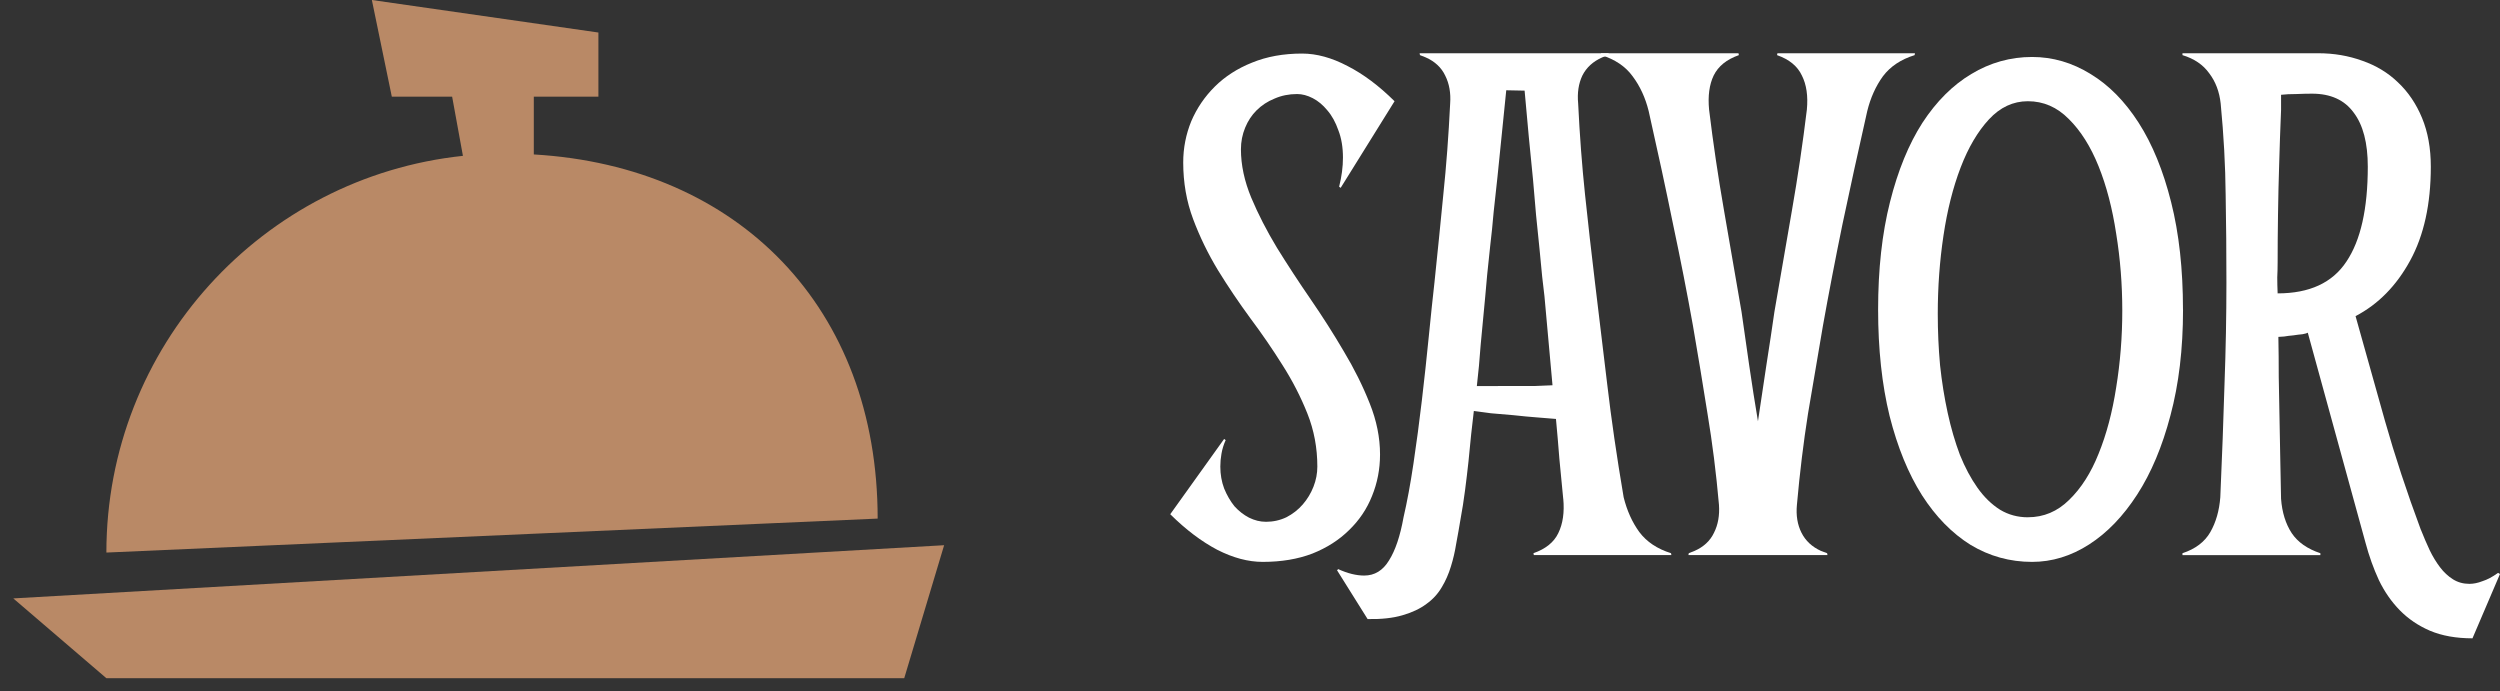 <svg fill="none" height="26" viewBox="0 0 94 26" width="94" xmlns="http://www.w3.org/2000/svg"><rect x="0" y="0" width="94" height="26" fill="#333333" stroke="none"/><g fill="#fff"><path d="m47.592 19.62c.278 0 .536-.057.776-.171.239-.123.445-.284.618-.484s.306-.422.402-.668.144-.498.144-.754c0-.702-.124-1.365-.373-1.991-.249-.626-.56-1.232-.934-1.82-.374-.597-.781-1.19-1.221-1.778-.431-.588-.833-1.185-1.207-1.792-.373-.616-.685-1.256-.934-1.92s-.374-1.375-.374-2.133c0-.54.101-1.057.302-1.55.211-.493.508-.929.891-1.308.383-.379.848-.678 1.394-.896.555-.228 1.183-.341 1.882-.341.546 0 1.116.156 1.71.469.594.303 1.183.744 1.767 1.323l-2.026 3.257-.058-.043c.096-.379.144-.744.144-1.095 0-.389-.058-.73-.172-1.024-.105-.303-.244-.555-.417-.754-.163-.199-.345-.351-.546-.455s-.398-.156-.589-.156c-.306 0-.589.057-.848.171-.259.104-.484.251-.675.441-.182.18-.326.398-.431.654-.105.256-.158.526-.158.811 0 .588.129 1.195.388 1.82.259.616.58 1.242.963 1.877.393.635.814 1.28 1.264 1.934.45.654.867 1.308 1.25 1.962.393.654.718 1.308.977 1.962.259.645.388 1.285.388 1.92 0 .55-.101 1.071-.302 1.564-.192.483-.479.91-.862 1.28-.374.37-.833.664-1.379.882-.546.209-1.168.313-1.868.313-.546 0-1.116-.152-1.71-.455-.594-.313-1.183-.758-1.767-1.337l2.026-2.83.058.043c-.077.171-.129.341-.158.512-.029.161-.043.322-.043.483 0 .294.048.569.144.825.105.256.235.479.388.668.163.18.345.322.546.427.211.104.421.156.632.156z"/><path d="m58.777 18.752c-.048-.502-.096-1-.144-1.493-.038-.493-.081-.996-.129-1.507-.211-.019-.445-.038-.704-.057s-.56-.047-.905-.085c-.306-.029-.584-.052-.833-.071-.239-.029-.455-.057-.646-.085-.029.266-.062.559-.101.882-.029.322-.062.664-.101 1.024-.038.351-.081.711-.129 1.081-.048.37-.105.735-.172 1.095-.048.294-.101.593-.158.896-.048.303-.115.593-.201.868-.086.284-.201.545-.345.782-.144.246-.335.455-.575.626-.239.18-.541.322-.905.427-.354.104-.79.152-1.307.142l-1.149-1.835.043-.043c.354.161.68.242.977.242.393 0 .704-.19.934-.569.239-.379.421-.92.546-1.621.134-.578.259-1.252.373-2.019.115-.768.22-1.56.316-2.375.096-.815.182-1.612.259-2.389.077-.777.148-1.46.215-2.048.115-1.1.225-2.195.331-3.285.115-1.1.201-2.247.259-3.442.029-.398-.034-.749-.187-1.052-.144-.303-.388-.531-.733-.683l-.215-.085-.014-.071h7.111l-.014.071-.23.085c-.345.152-.594.379-.747.683-.144.303-.196.654-.158 1.052.058 1.195.144 2.337.259 3.427s.239 2.19.373 3.299c.153 1.242.306 2.517.46 3.825.153 1.308.359 2.726.618 4.252.124.502.321.939.589 1.308.278.37.675.635 1.192.796l.014.071h-5.172l-.014-.071c.46-.161.771-.412.934-.754.172-.351.235-.782.187-1.294zm-1.868-4.238h.79c.249-.009.474-.019.675-.028l-.302-3.342c-.019-.18-.048-.427-.086-.739-.029-.313-.062-.664-.101-1.052-.038-.398-.081-.82-.129-1.266-.038-.446-.077-.891-.115-1.337-.105-1.024-.211-2.138-.316-3.342l-.69-.014c-.115 1.157-.225 2.242-.33 3.257-.048.436-.096.877-.144 1.323-.038.446-.081.867-.129 1.266-.038.398-.077.763-.115 1.095-.029.332-.053.602-.072.811-.067.673-.124 1.28-.172 1.82-.038.54-.086 1.057-.144 1.55z"/><path d="m63.498 20.8.215-.085c.345-.152.589-.379.733-.683.153-.303.215-.654.187-1.052-.105-1.195-.249-2.337-.431-3.427-.172-1.09-.354-2.19-.546-3.299-.22-1.232-.469-2.503-.747-3.811-.268-1.318-.575-2.74-.919-4.266-.124-.502-.326-.939-.603-1.308-.268-.37-.661-.635-1.178-.796l-.014-.071h5.172l.014.071c-.46.161-.776.417-.948.768-.163.341-.22.768-.172 1.28.153 1.261.34 2.522.56 3.783.22 1.261.441 2.536.661 3.825.086.607.182 1.275.287 2.005.105.721.215 1.422.33 2.105.105-.683.211-1.384.316-2.105.115-.73.215-1.398.302-2.005.22-1.289.441-2.565.661-3.825.22-1.261.407-2.522.56-3.783.048-.512-.014-.939-.187-1.28-.163-.351-.474-.607-.934-.768l.014-.071h5.172l-.014.071c-.517.161-.915.427-1.192.796-.268.37-.465.806-.589 1.308-.345 1.526-.656 2.949-.934 4.266-.268 1.308-.512 2.579-.733 3.811-.192 1.109-.378 2.209-.56 3.299-.172 1.09-.311 2.233-.417 3.427-.038.398.019.749.172 1.052.153.303.397.531.733.683l.23.085.014.071h-5.229z"/><path d="m82.082 11.642c0 1.479-.158 2.806-.474 3.982-.306 1.166-.723 2.157-1.25 2.972s-1.13 1.441-1.81 1.877-1.394.654-2.141.654c-.833 0-1.604-.213-2.313-.64-.699-.436-1.307-1.057-1.825-1.863-.517-.815-.924-1.811-1.221-2.986-.287-1.176-.431-2.508-.431-3.996 0-1.517.148-2.863.445-4.039.297-1.185.704-2.181 1.221-2.986.527-.806 1.14-1.417 1.839-1.835.709-.427 1.47-.64 2.284-.64.776 0 1.508.213 2.198.64.69.417 1.293 1.029 1.81 1.835.517.806.924 1.801 1.221 2.986.297 1.176.445 2.522.445 4.039zm-5.833 7.807c.594 0 1.111-.218 1.552-.654.45-.436.819-1.014 1.106-1.735.297-.73.517-1.56.661-2.489.153-.939.23-1.901.23-2.887 0-.996-.077-1.963-.23-2.901-.144-.948-.364-1.792-.661-2.531s-.67-1.332-1.121-1.778c-.441-.446-.953-.668-1.537-.668-.555 0-1.044.228-1.465.683-.421.455-.776 1.057-1.063 1.806-.287.749-.503 1.602-.646 2.56-.144.958-.215 1.939-.215 2.944 0 .654.029 1.299.086 1.934.067.626.163 1.223.287 1.792.124.569.278 1.095.46 1.579.192.474.412.886.661 1.237s.532.626.848.825c.316.19.666.284 1.049.284z"/><path d="m91.026 19.919c.105.265.215.521.33.768.115.237.244.45.388.64.144.19.306.341.488.455.182.114.388.171.618.171.153 0 .316-.033.488-.1.182-.057.378-.161.589-.313l.072.043-1.034 2.418c-.613 0-1.145-.095-1.595-.284-.441-.19-.819-.446-1.135-.768-.316-.322-.58-.702-.79-1.138-.201-.436-.369-.905-.503-1.408l-2.169-7.893c-.029.019-.096.038-.201.057-.105.009-.22.024-.345.043-.115.009-.23.024-.345.043-.105.009-.177.014-.215.014.01.474.014.972.014 1.493.01.512.019 1.033.029 1.564.01.521.019 1.038.029 1.55.009.512.019 1.005.029 1.479.038.512.172.943.402 1.294.23.341.589.593 1.077.754v.071h-5.186v-.071c.488-.161.838-.427 1.049-.796.211-.37.335-.806.374-1.308.067-1.526.12-2.944.158-4.252.048-1.308.072-2.583.072-3.825 0-1.109-.009-2.209-.029-3.299-.01-1.09-.072-2.233-.187-3.427-.048-.446-.192-.825-.431-1.138-.23-.322-.565-.55-1.006-.683v-.071h5.1c.594 0 1.149.095 1.667.284.517.18.963.45 1.336.811.383.36.685.806.905 1.337s.33 1.142.33 1.835c0 1.403-.259 2.579-.776 3.527-.517.948-1.202 1.645-2.054 2.09.364 1.308.733 2.622 1.106 3.939s.824 2.683 1.35 4.096zm-5.387-10.054c0 .19-.005.379-.014.569 0 .18.005.379.014.597 1.197 0 2.059-.398 2.586-1.195.536-.796.804-1.986.804-3.569 0-.891-.177-1.569-.531-2.034-.345-.474-.867-.711-1.566-.711-.172 0-.369.005-.589.014-.22 0-.412.009-.575.028v.569c-.029.692-.053 1.379-.072 2.062-.019.588-.034 1.214-.043 1.877-.01.654-.014 1.251-.014 1.792z"/></g><path clip-rule="evenodd" d="m13.982 0 8.518 1.223v2.411h-7.768zm6.089 5.808v-2.174h-3.071l.406 2.226c-7.535.796-13.406 7.17-13.406 14.916l29-1.277c0-7.922-5.227-13.242-12.928-13.692zm-19.572 16.692 35-2-1.5 5h-30z" fill="#b98966" fill-rule="evenodd"/></svg>